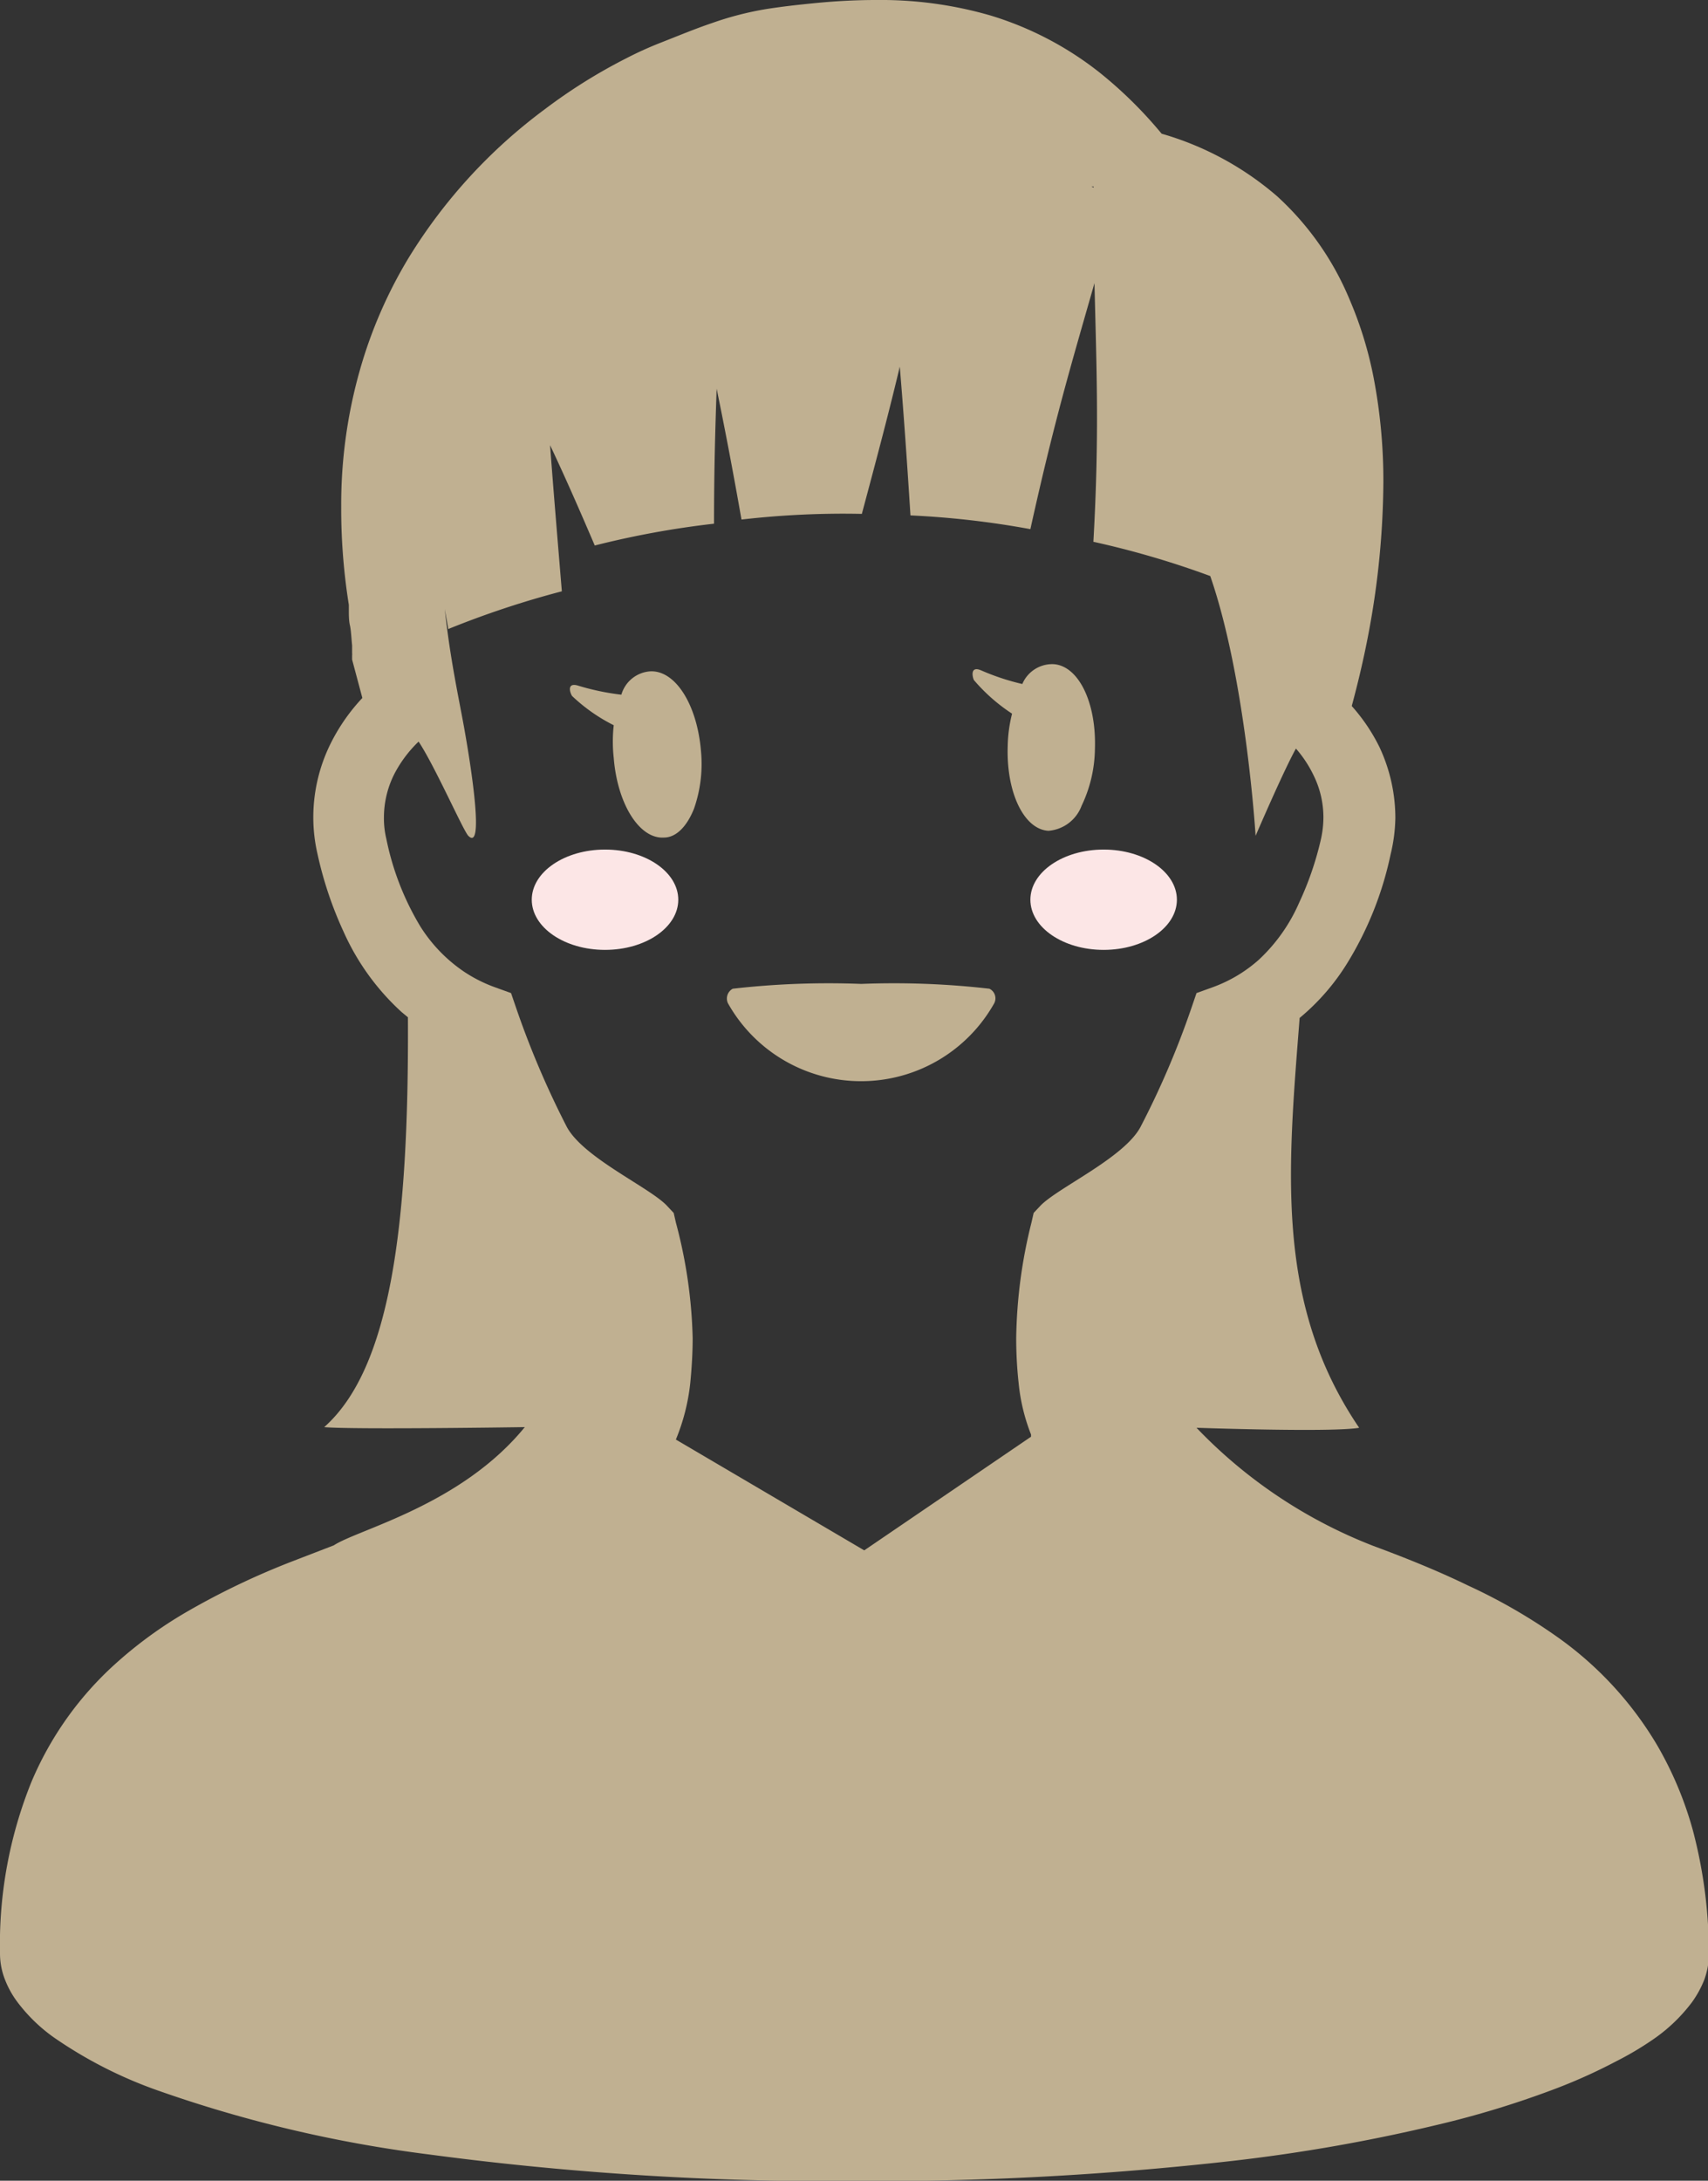 <svg xmlns="http://www.w3.org/2000/svg" viewBox="0 0 78.34 99.98"><rect x="0" y="0" width="78.34" height="99.98" fill="#333333" stroke="none"/><defs><style>.cls-1{fill:#fce6e6;}.cls-2{fill:#c0b091;}</style></defs><title>アセット 2</title><g id="レイヤー_2" data-name="レイヤー 2"><g id="woman2"><ellipse class="cls-1" cx="50.62" cy="41.25" rx="3.36" ry="2.3"/><ellipse class="cls-1" cx="27.75" cy="41.25" rx="3.36" ry="2.3"/><path class="cls-2" d="M39.5,49.57A7,7,0,0,1,33.39,46a.51.51,0,0,1,.22-.67,38.68,38.68,0,0,1,5.89-.22,38.37,38.37,0,0,1,5.88.22.49.49,0,0,1,.22.67A7,7,0,0,1,39.5,49.57Z"/><path class="cls-2" d="M28.15,33.25a6.8,6.8,0,0,0,0,1.5c.17,2.12,1.18,3.72,2.3,3.65h0c.57,0,1.06-.52,1.38-1.32a6.21,6.21,0,0,0,.32-2.66c-.18-2.13-1.18-3.7-2.33-3.64a1.48,1.48,0,0,0-1.32,1.07,11.24,11.24,0,0,1-2-.42c-.52-.15-.35.35-.26.48A7.92,7.92,0,0,0,28.15,33.25Z"/><path class="cls-2" d="M46.42,32.72a6.53,6.53,0,0,0-.2,1.49c-.07,2.13.75,3.82,1.87,3.88h0a1.77,1.77,0,0,0,1.52-1.15,6.2,6.2,0,0,0,.61-2.61c.07-2.14-.76-3.81-1.9-3.88a1.49,1.49,0,0,0-1.43.91,10.85,10.85,0,0,1-1.9-.63c-.5-.21-.39.31-.32.45A8.17,8.17,0,0,0,46.42,32.72Z"/><path class="cls-2" d="M77.65,83.93A16.44,16.44,0,0,0,76,80a16.15,16.15,0,0,0-4.53-4.92,25.66,25.66,0,0,0-4.14-2.39C65.91,72,64.43,71.41,63,70.88a22.44,22.44,0,0,1-8.12-5.42s6.22.22,7.46,0c-3.86-5.68-3.28-11.77-2.73-18.79a10.26,10.26,0,0,0,2.17-2.49,15.61,15.61,0,0,0,2-5A7.53,7.53,0,0,0,64,37.5a7.66,7.66,0,0,0-.73-3.25A8.35,8.35,0,0,0,62,32.37c.24-.89.54-2.09.8-3.49a38.43,38.43,0,0,0,.65-6.74A25,25,0,0,0,63,17.3a17.53,17.53,0,0,0-1.1-3.57A13.32,13.32,0,0,0,58.58,9a14,14,0,0,0-5.3-2.87,19.58,19.58,0,0,0-2.79-2.76A15.14,15.14,0,0,0,45.43.71,18.11,18.11,0,0,0,40.18,0c-.92,0-1.85.05-2.77.14s-1.59.17-2.23.27a14.55,14.55,0,0,0-2.53.65c-.77.26-1.51.57-2.48.95-.37.15-.86.36-1.44.66A24.78,24.78,0,0,0,25,5a24.24,24.24,0,0,0-6.25,6.81,21.05,21.05,0,0,0-2.23,5.11,22.55,22.55,0,0,0-.87,6.29A27.92,27.92,0,0,0,16,27.73c0,.11,0,.22,0,.32s0,.41.05.62.07.64.1.92c0,.13,0,.26,0,.35a.57.57,0,0,1,0,.12v0h0v.18L16.62,32a8.73,8.73,0,0,0-1.41,2,7.62,7.62,0,0,0-.84,3.46,7.46,7.46,0,0,0,.19,1.68h0a17.25,17.25,0,0,0,1.2,3.58,11.1,11.1,0,0,0,2.66,3.68l.29.24c.05,9.61-.81,16.1-3.84,18.79,1.29.12,9.2,0,9.2,0-2.92,3.58-7.63,4.68-8.76,5.42l-1.92.74a34.66,34.66,0,0,0-4.81,2.3,19.42,19.42,0,0,0-3.33,2.43,15.27,15.27,0,0,0-3.81,5.38A19.88,19.88,0,0,0,0,89.57a3.27,3.27,0,0,0,.24,1.22,4.27,4.27,0,0,0,.56,1,7.58,7.58,0,0,0,1.64,1.6,20,20,0,0,0,4.79,2.45,59.74,59.74,0,0,0,12.4,2.93A140.08,140.08,0,0,0,39.17,100a147.2,147.2,0,0,0,17.37-.93A79,79,0,0,0,66,97.4a43.45,43.45,0,0,0,5.19-1.58,24.91,24.91,0,0,0,2.93-1.31,14.51,14.51,0,0,0,1.69-1,7.62,7.62,0,0,0,1.8-1.72,4.77,4.77,0,0,0,.55-1,3.42,3.42,0,0,0,.22-1.16A22.11,22.11,0,0,0,77.65,83.93ZM50.06,8.55l.1,0v.05Zm1.32-.43h0Zm3.25,38.14a39.68,39.68,0,0,1-2.32,5.41c-.76,1.42-3.79,2.78-4.59,3.61l-.31.33-.1.44a22.9,22.9,0,0,0-.7,5.28,18.8,18.8,0,0,0,.11,2.07,8.74,8.74,0,0,0,.57,2.37l0,.1-7.65,5.21L31,66a9.38,9.38,0,0,0,.66-2.59h0c.07-.72.11-1.4.11-2.06A22.33,22.33,0,0,0,31,56.05l-.1-.44-.31-.33c-.79-.84-3.82-2.19-4.59-3.61a41.08,41.08,0,0,1-2.31-5.41l-.25-.73-.72-.26a6.58,6.58,0,0,1-1.45-.73,7,7,0,0,1-2-2.08,12.63,12.63,0,0,1-1.55-4h0a4,4,0,0,1-.11-1,4.41,4.41,0,0,1,.49-2A5.69,5.69,0,0,1,19.2,34c.75,1.13,2.05,4.09,2.28,4.32.73.74.15-3.06-.2-5-.23-1.28-.64-3.14-.88-5.4.05.3.11.6.16.92a42.39,42.39,0,0,1,5.21-1.73c-.23-2.78-.4-4.81-.54-6.7.56,1.18,1.19,2.59,2.05,4.6a41.19,41.19,0,0,1,5.47-1c0-2.53.06-4.45.12-6.19.35,1.7.71,3.56,1.14,6a40.73,40.73,0,0,1,5.52-.26c.74-2.76,1.28-4.81,1.74-6.75.16,1.92.31,4,.49,6.82a40.8,40.8,0,0,1,5.5.63c1.12-5.06,1.87-7.53,2.94-11.28.09,3.88.23,6.9-.05,11.86a41,41,0,0,1,5.36,1.57c1.64,4.73,2.08,11.91,2.08,11.91s1.29-3,1.85-4a5.44,5.44,0,0,1,.83,1.27,4.34,4.34,0,0,1,.43,1.87,4.64,4.64,0,0,1-.11,1,14.44,14.44,0,0,1-1,2.92A7.86,7.86,0,0,1,57.74,44a6.51,6.51,0,0,1-2.14,1.27l-.72.26Z"/></g></g></svg>